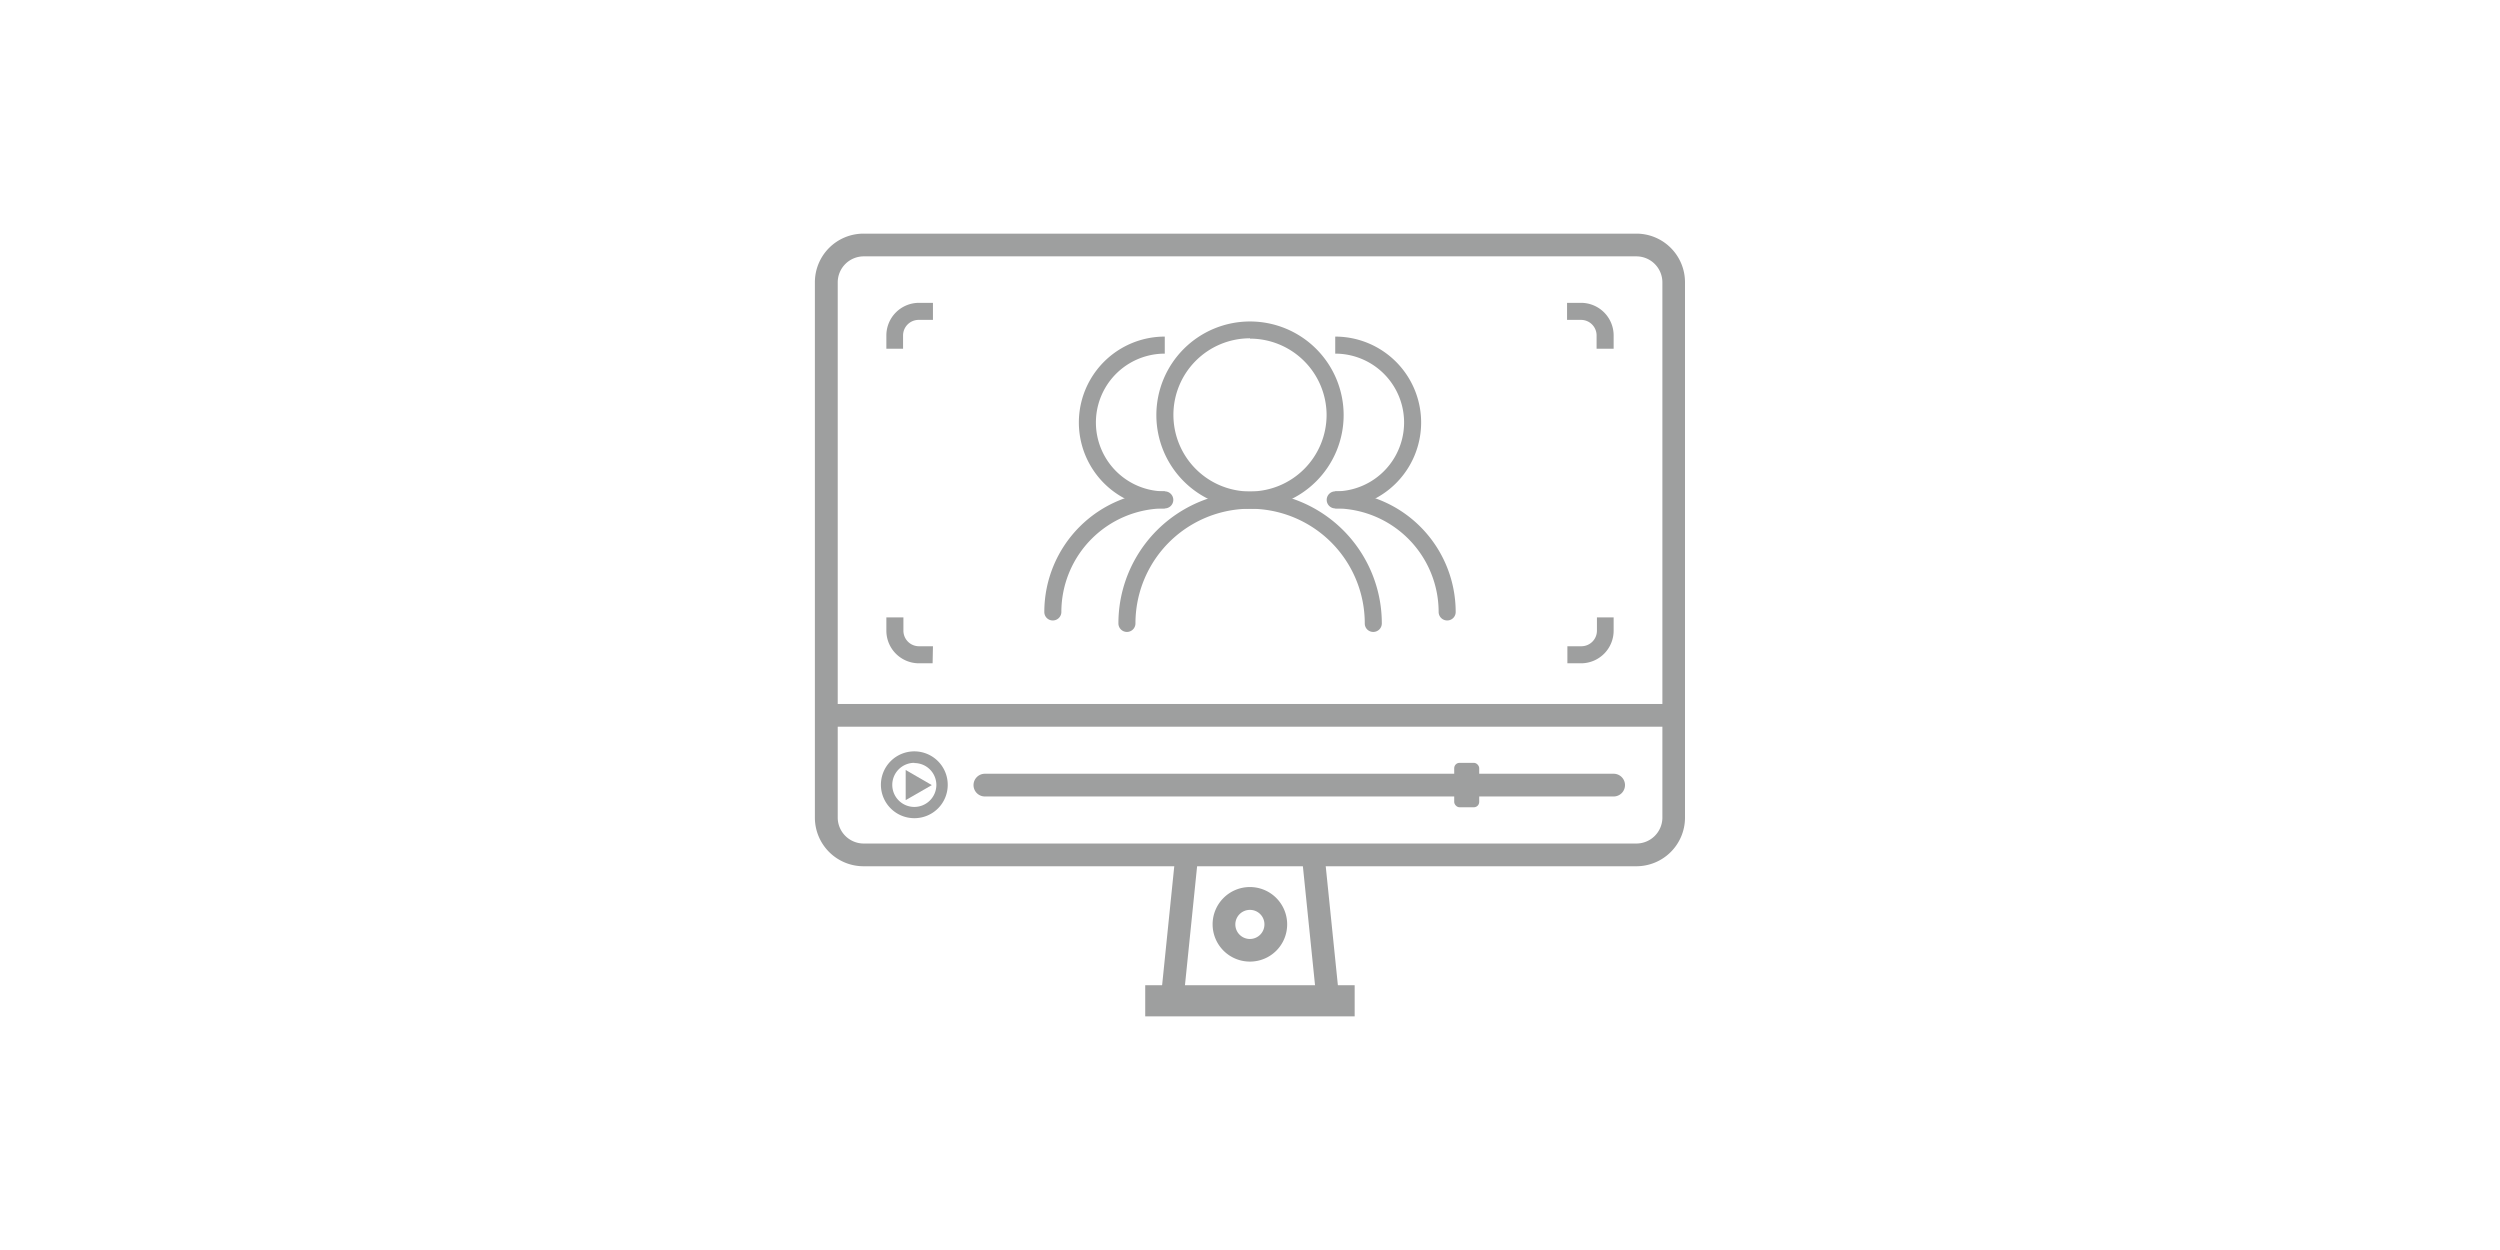 <svg id="图层_1" data-name="图层 1" xmlns="http://www.w3.org/2000/svg" viewBox="0 0 220 110"><defs><style>.cls-1{fill:#9e9f9f;}</style></defs><title>treefruit-icon</title><path class="cls-1" d="M110,44.77a8.24,8.24,0,1,1,8.24-8.24A8.24,8.24,0,0,1,110,44.77Zm0-15a6.74,6.74,0,1,0,6.74,6.73A6.74,6.74,0,0,0,110,29.8Z"/><path class="cls-1" d="M120.85,55.61a.74.74,0,0,1-.75-.75,10.09,10.09,0,1,0-20.18,0,.75.75,0,0,1-1.5,0,11.59,11.59,0,1,1,23.18,0A.75.75,0,0,1,120.85,55.61Z"/><path class="cls-1" d="M102.5,44.74a7.56,7.56,0,0,1,0-15.12v1.5a6.06,6.06,0,0,0,0,12.12Z"/><path class="cls-1" d="M92.65,54.6a.74.74,0,0,1-.75-.75,10.62,10.62,0,0,1,10.6-10.61.75.75,0,0,1,0,1.5,9.12,9.12,0,0,0-9.1,9.11A.75.75,0,0,1,92.65,54.6Z"/><path class="cls-1" d="M117.5,44.74v-1.5a6.06,6.06,0,1,0,0-12.12v-1.5a7.56,7.56,0,1,1,0,15.12Z"/><path class="cls-1" d="M127.35,54.6a.75.75,0,0,1-.75-.75,9.12,9.12,0,0,0-9.1-9.11.75.75,0,0,1,0-1.5,10.62,10.62,0,0,1,10.6,10.61A.74.74,0,0,1,127.35,54.6Z"/><path class="cls-1" d="M144,76.23H76A4.28,4.28,0,0,1,71.71,72V24.84A4.28,4.28,0,0,1,76,20.56h68a4.28,4.28,0,0,1,4.28,4.28V72A4.28,4.28,0,0,1,144,76.23ZM76,22.56a2.29,2.29,0,0,0-2.28,2.28V72A2.29,2.29,0,0,0,76,74.23h68A2.29,2.29,0,0,0,146.29,72V24.84A2.29,2.29,0,0,0,144,22.56Z"/><rect class="cls-1" x="72.71" y="61.95" width="74.58" height="2"/><path class="cls-1" d="M142,70.09H86.67a1,1,0,1,1,0-2H142a1,1,0,0,1,0,2Z"/><rect class="cls-1" x="115.21" y="75.19" width="2" height="12.84" transform="translate(-7.69 12.23) rotate(-5.83)"/><rect class="cls-1" x="97.36" y="80.61" width="12.84" height="2" transform="translate(12.06 176.58) rotate(-84.17)"/><rect class="cls-1" x="100.78" y="86.7" width="18.43" height="2.74"/><path class="cls-1" d="M110,84.62a3.28,3.28,0,1,1,3.27-3.28A3.27,3.27,0,0,1,110,84.62Zm0-4.55a1.28,1.28,0,1,0,1.27,1.27A1.27,1.27,0,0,0,110,80.07Z"/><rect class="cls-1" x="127.97" y="67.13" width="2.2" height="3.91" rx="0.47"/><polygon class="cls-1" points="82 69.09 79.7 67.76 79.7 70.41 82 69.09"/><path class="cls-1" d="M80.47,72a2.94,2.94,0,1,1,2.93-2.93A2.93,2.93,0,0,1,80.47,72Zm0-4.87a1.94,1.94,0,1,0,1.93,1.94A1.93,1.93,0,0,0,80.47,67.15Z"/><path class="cls-1" d="M82.07,58.37H80.84A2.87,2.87,0,0,1,78,55.5V54.33h1.5V55.5a1.37,1.37,0,0,0,1.37,1.37h1.23Z"/><path class="cls-1" d="M79.47,30.69H78V29.52a2.87,2.87,0,0,1,2.87-2.87h1.23v1.5H80.84a1.37,1.37,0,0,0-1.37,1.37Z"/><path class="cls-1" d="M139.16,58.37h-1.23v-1.5h1.23a1.37,1.37,0,0,0,1.37-1.37V54.33H142V55.5A2.87,2.87,0,0,1,139.16,58.37Z"/><path class="cls-1" d="M142,30.69h-1.5V29.52a1.37,1.37,0,0,0-1.37-1.37h-1.23v-1.5h1.23A2.87,2.87,0,0,1,142,29.52Z"/></svg>